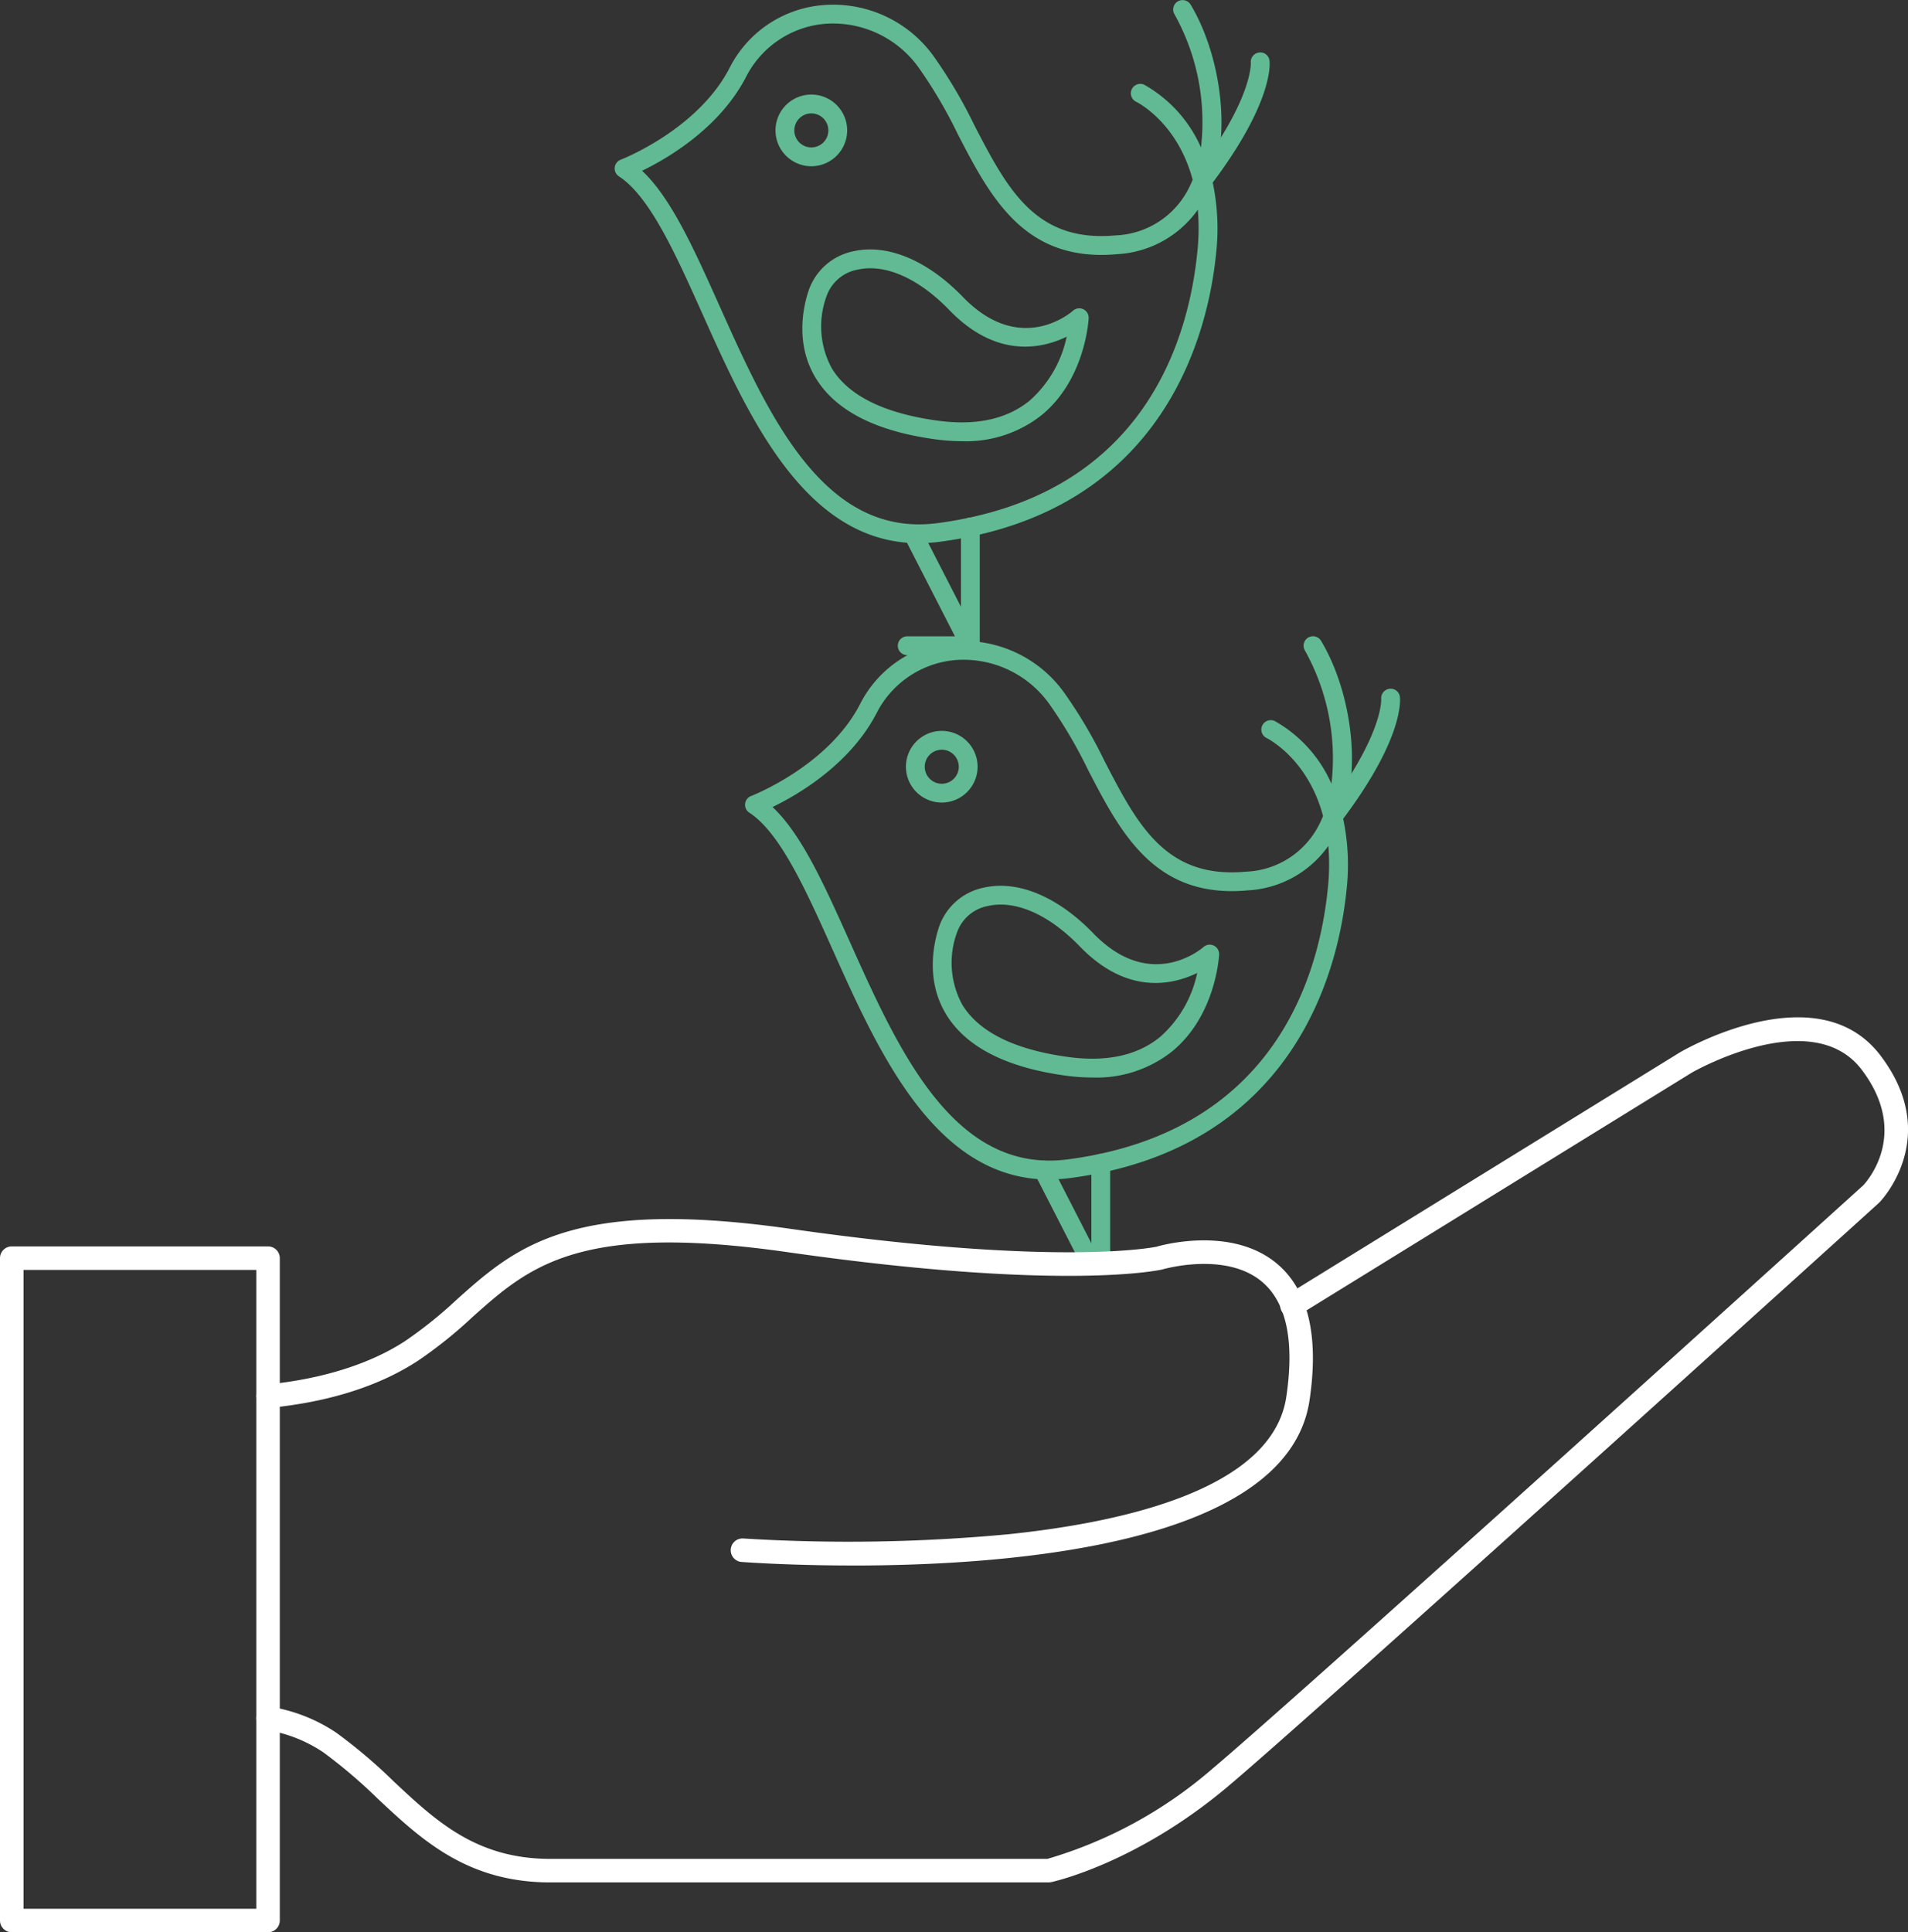 <svg id="Groupe_65" data-name="Groupe 65" xmlns="http://www.w3.org/2000/svg" xmlns:xlink="http://www.w3.org/1999/xlink" width="202.827" height="205.368" viewBox="0 0 202.827 205.368">
  <rect x="0" y="0" width="202.827" height="205.368" fill="#333333" stroke="none"/>
  <defs>
    <clipPath id="clip-path">
      <rect id="Rectangle_185" data-name="Rectangle 185" width="202.827" height="205.368" fill="none"/>
    </clipPath>
  </defs>
  <g id="Groupe_64" data-name="Groupe 64" clip-path="url(#clip-path)">
    <path id="Tracé_463" data-name="Tracé 463" d="M111.522,125.363c-12.06,0-18.091-13.45-22.991-24.38-2.874-6.407-5.588-12.46-8.872-14.607A1,1,0,0,1,79.85,84.6c.082-.03,8.241-3.2,11.607-9.825a12.234,12.234,0,0,1,9.957-6.608,13.148,13.148,0,0,1,11.769,5.535,51.125,51.125,0,0,1,4.249,7.219c3.476,6.711,6.479,12.511,15.01,11.725a9.112,9.112,0,0,0,7.818-5.062c.139-.276.268-.562.386-.853-1.613-6.031-5.77-8.172-6-8.288a1,1,0,0,1,.878-1.8,14.217,14.217,0,0,1,6.012,6.656,23.5,23.5,0,0,0-2.817-14.158,1,1,0,0,1,1.713-1.033c2.908,4.828,4.392,12.8,2.314,18.732a23.726,23.726,0,0,1,.4,7.708c-.808,8.158-5.286,27.474-29.352,30.655a17.241,17.241,0,0,1-2.266.153m-29.4-39.577c3.091,2.9,5.5,8.276,8.237,14.379,5.184,11.56,11.07,24.661,23.171,23.063,21.833-2.887,26.679-19.327,27.624-28.871a23.92,23.92,0,0,0,.047-4.442,11.226,11.226,0,0,1-8.571,4.726c-9.865.9-13.48-6.06-16.969-12.8a49.925,49.925,0,0,0-4.073-6.939,11.2,11.2,0,0,0-10-4.743,10.38,10.38,0,0,0-8.347,5.523c-2.809,5.529-8.395,8.779-11.122,10.1" fill="#61ba93"/>
    <path id="Tracé_464" data-name="Tracé 464" d="M141.689,87.814a1,1,0,0,1-.794-1.605c6.166-8.1,5.933-11.88,5.931-11.917a1.008,1.008,0,0,1,.893-1.087.986.986,0,0,1,1.094.865c.054.444.335,4.6-6.327,13.349a1,1,0,0,1-.8.4" fill="#61ba93"/>
    <path id="Tracé_465" data-name="Tracé 465" d="M116.128,114.524a21.211,21.211,0,0,1-2.837-.2c-6.3-.857-10.566-3.032-12.683-6.464-2.314-3.751-1.3-7.853-.751-9.443a6.371,6.371,0,0,1,4.753-4.081c3.609-.807,7.847.969,11.619,4.868,6.061,6.267,11.479,1.65,11.706,1.451a1,1,0,0,1,1.661.8c-.014.262-.374,6.458-4.947,10.254a12.927,12.927,0,0,1-8.521,2.815m-9.745-18.38a6.124,6.124,0,0,0-1.339.144,4.333,4.333,0,0,0-3.295,2.777,9.323,9.323,0,0,0,.561,7.746c1.788,2.9,5.573,4.759,11.251,5.531,4.1.558,7.4-.172,9.81-2.172a12.469,12.469,0,0,0,3.895-6.758c-2.611,1.271-7.444,2.384-12.475-2.817-2.789-2.885-5.78-4.451-8.408-4.451" fill="#61ba93"/>
    <path id="Tracé_466" data-name="Tracé 466" d="M100.113,85.3a3.809,3.809,0,1,1,3.809-3.808,3.813,3.813,0,0,1-3.809,3.808m0-5.617a1.809,1.809,0,1,0,1.809,1.809,1.812,1.812,0,0,0-1.809-1.809" fill="#61ba93"/>
    <path id="Tracé_467" data-name="Tracé 467" d="M116.02,135.321h0L110.3,135.3a1,1,0,0,1,0-2h0l4.071.012-4.362-8.51a1,1,0,0,1,1.779-.912l5.112,9.97a1,1,0,0,1-.89,1.456" fill="#61ba93"/>
    <path id="Tracé_468" data-name="Tracé 468" d="M117.016,135.291a1,1,0,0,1-1-1V123.644a1,1,0,1,1,2,0v10.647a1,1,0,0,1-1,1" fill="#61ba93"/>
    <path id="Tracé_469" data-name="Tracé 469" d="M97.658,57.732c-12.061,0-18.091-13.45-22.992-24.38-2.873-6.407-5.587-12.46-8.871-14.607a1,1,0,0,1,.191-1.772c.082-.031,8.241-3.2,11.607-9.825A12.235,12.235,0,0,1,87.549.539,13.144,13.144,0,0,1,99.318,6.074a51.311,51.311,0,0,1,4.251,7.221C107.045,20,110.04,25.8,118.577,25.019a9.113,9.113,0,0,0,7.819-5.064c.139-.276.268-.561.386-.852-1.613-6.03-5.771-8.172-6.006-8.288a1,1,0,0,1,.878-1.8,14.227,14.227,0,0,1,6.013,6.657A23.506,23.506,0,0,0,124.85,1.516,1,1,0,0,1,126.563.484c2.908,4.827,4.391,12.8,2.314,18.731a23.731,23.731,0,0,1,.4,7.709c-.807,8.157-5.286,27.474-29.352,30.655a17.242,17.242,0,0,1-2.266.153m-29.4-39.577c3.091,2.9,5.5,8.275,8.237,14.379C81.675,44.094,87.547,57.191,99.662,55.6c21.833-2.886,26.679-19.326,27.624-28.87a23.932,23.932,0,0,0,.047-4.443,11.227,11.227,0,0,1-8.572,4.727c-9.874.9-13.48-6.059-16.968-12.8a49.786,49.786,0,0,0-4.074-6.94,11.2,11.2,0,0,0-10-4.744,10.385,10.385,0,0,0-8.347,5.523c-2.809,5.53-8.395,8.78-11.122,10.1" fill="#61ba93"/>
    <path id="Tracé_470" data-name="Tracé 470" d="M127.825,20.182a.988.988,0,0,1-.6-.2,1,1,0,0,1-.191-1.4c6.167-8.1,5.934-11.88,5.931-11.917a1.007,1.007,0,0,1,.894-1.086.984.984,0,0,1,1.094.864c.054.444.335,4.595-6.327,13.349a1,1,0,0,1-.8.395" fill="#61ba93"/>
    <path id="Tracé_471" data-name="Tracé 471" d="M102.264,46.893a21.053,21.053,0,0,1-2.837-.2c-6.3-.856-10.566-3.031-12.683-6.463-2.314-3.752-1.3-7.854-.751-9.444A6.373,6.373,0,0,1,90.746,26.7c3.612-.8,7.848.969,11.619,4.869,6.1,6.3,11.477,1.654,11.7,1.453a1,1,0,0,1,1.663.8c-.014.262-.373,6.459-4.946,10.255a12.932,12.932,0,0,1-8.521,2.815M92.519,28.512a6.17,6.17,0,0,0-1.338.144,4.332,4.332,0,0,0-3.3,2.778,9.321,9.321,0,0,0,.561,7.745c1.788,2.9,5.573,4.759,11.251,5.532,4.1.555,7.39-.171,9.8-2.162a12.5,12.5,0,0,0,3.9-6.766c-2.608,1.271-7.44,2.378-12.469-2.82-2.79-2.884-5.78-4.451-8.408-4.451" fill="#61ba93"/>
    <path id="Tracé_472" data-name="Tracé 472" d="M86.249,17.669a3.809,3.809,0,1,1,3.808-3.809,3.814,3.814,0,0,1-3.808,3.809m0-5.617a1.808,1.808,0,1,0,1.808,1.808,1.811,1.811,0,0,0-1.808-1.808" fill="#61ba93"/>
    <path id="Tracé_473" data-name="Tracé 473" d="M103.151,69.631h-6.71a1,1,0,0,1,0-2h5.073l-5.36-10.456a1,1,0,0,1,1.779-.912l6.108,11.912a1,1,0,0,1-.89,1.456" fill="#61ba93"/>
    <path id="Tracé_474" data-name="Tracé 474" d="M103.151,69.631a1,1,0,0,1-1-1V56.013a1,1,0,0,1,2,0V68.631a1,1,0,0,1-1,1" fill="#61ba93"/>
    <path id="Tracé_475" data-name="Tracé 475" d="M28.494,205.368H1.25A1.25,1.25,0,0,1,0,204.118V133.724a1.25,1.25,0,0,1,1.25-1.25H28.494a1.25,1.25,0,0,1,1.25,1.25v70.394a1.25,1.25,0,0,1-1.25,1.25M2.5,202.868H27.244V134.974H2.5Z" fill="#fff"/>
    <path id="Tracé_476" data-name="Tracé 476" d="M90.655,166.388c-6.495,0-11.171-.329-11.817-.376a1.25,1.25,0,0,1,.185-2.494,182.048,182.048,0,0,0,28.194-.453c12.669-1.319,28.077-4.923,29.521-14.6.876-5.871.033-9.965-2.506-12.167-3.857-3.349-10.59-1.4-10.656-1.377-.512.118-10.859,2.309-39.888-1.839-22.2-3.168-27.44,1.52-33.514,6.949a47.3,47.3,0,0,1-5.735,4.59c-4.128,2.7-9.452,4.389-15.822,5.02a1.25,1.25,0,0,1-.246-2.488c5.882-.583,10.966-2.182,14.7-4.624a45.366,45.366,0,0,0,5.436-4.362c6.268-5.6,12.186-10.9,35.534-7.559,28.58,4.083,38.8,1.918,38.9,1.9.24-.076,8.01-2.349,12.916,1.895,3.234,2.8,4.361,7.655,3.35,14.434-2.286,15.314-31.606,17.554-48.556,17.554" fill="#fff"/>
    <path id="Tracé_477" data-name="Tracé 477" d="M111.487,200.071H58.512c-8.851,0-13.691-4.53-18.371-8.911a54.035,54.035,0,0,0-5.805-4.937,15.145,15.145,0,0,0-6.062-2.363,1.25,1.25,0,1,1,.442-2.461,17.6,17.6,0,0,1,7.053,2.776,55.69,55.69,0,0,1,6.08,5.16c4.526,4.236,8.8,8.236,16.663,8.236h52.829a46.855,46.855,0,0,0,17.5-9.545c9.333-7.841,68.613-61.485,69.21-62.026.165-.171,5.136-5.37-.155-12.316-5.314-6.97-17.927.248-18.054.323L138,139.822a1.25,1.25,0,0,1-1.313-2.128l41.875-25.831c.622-.363,14.68-8.419,21.327.306s-.042,15.573-.11,15.642c-.643.584-59.957,54.259-69.325,62.129-9.586,8.052-18.334,10.023-18.7,10.1a1.32,1.32,0,0,1-.266.028" fill="#fff"/>
  </g>
</svg>
